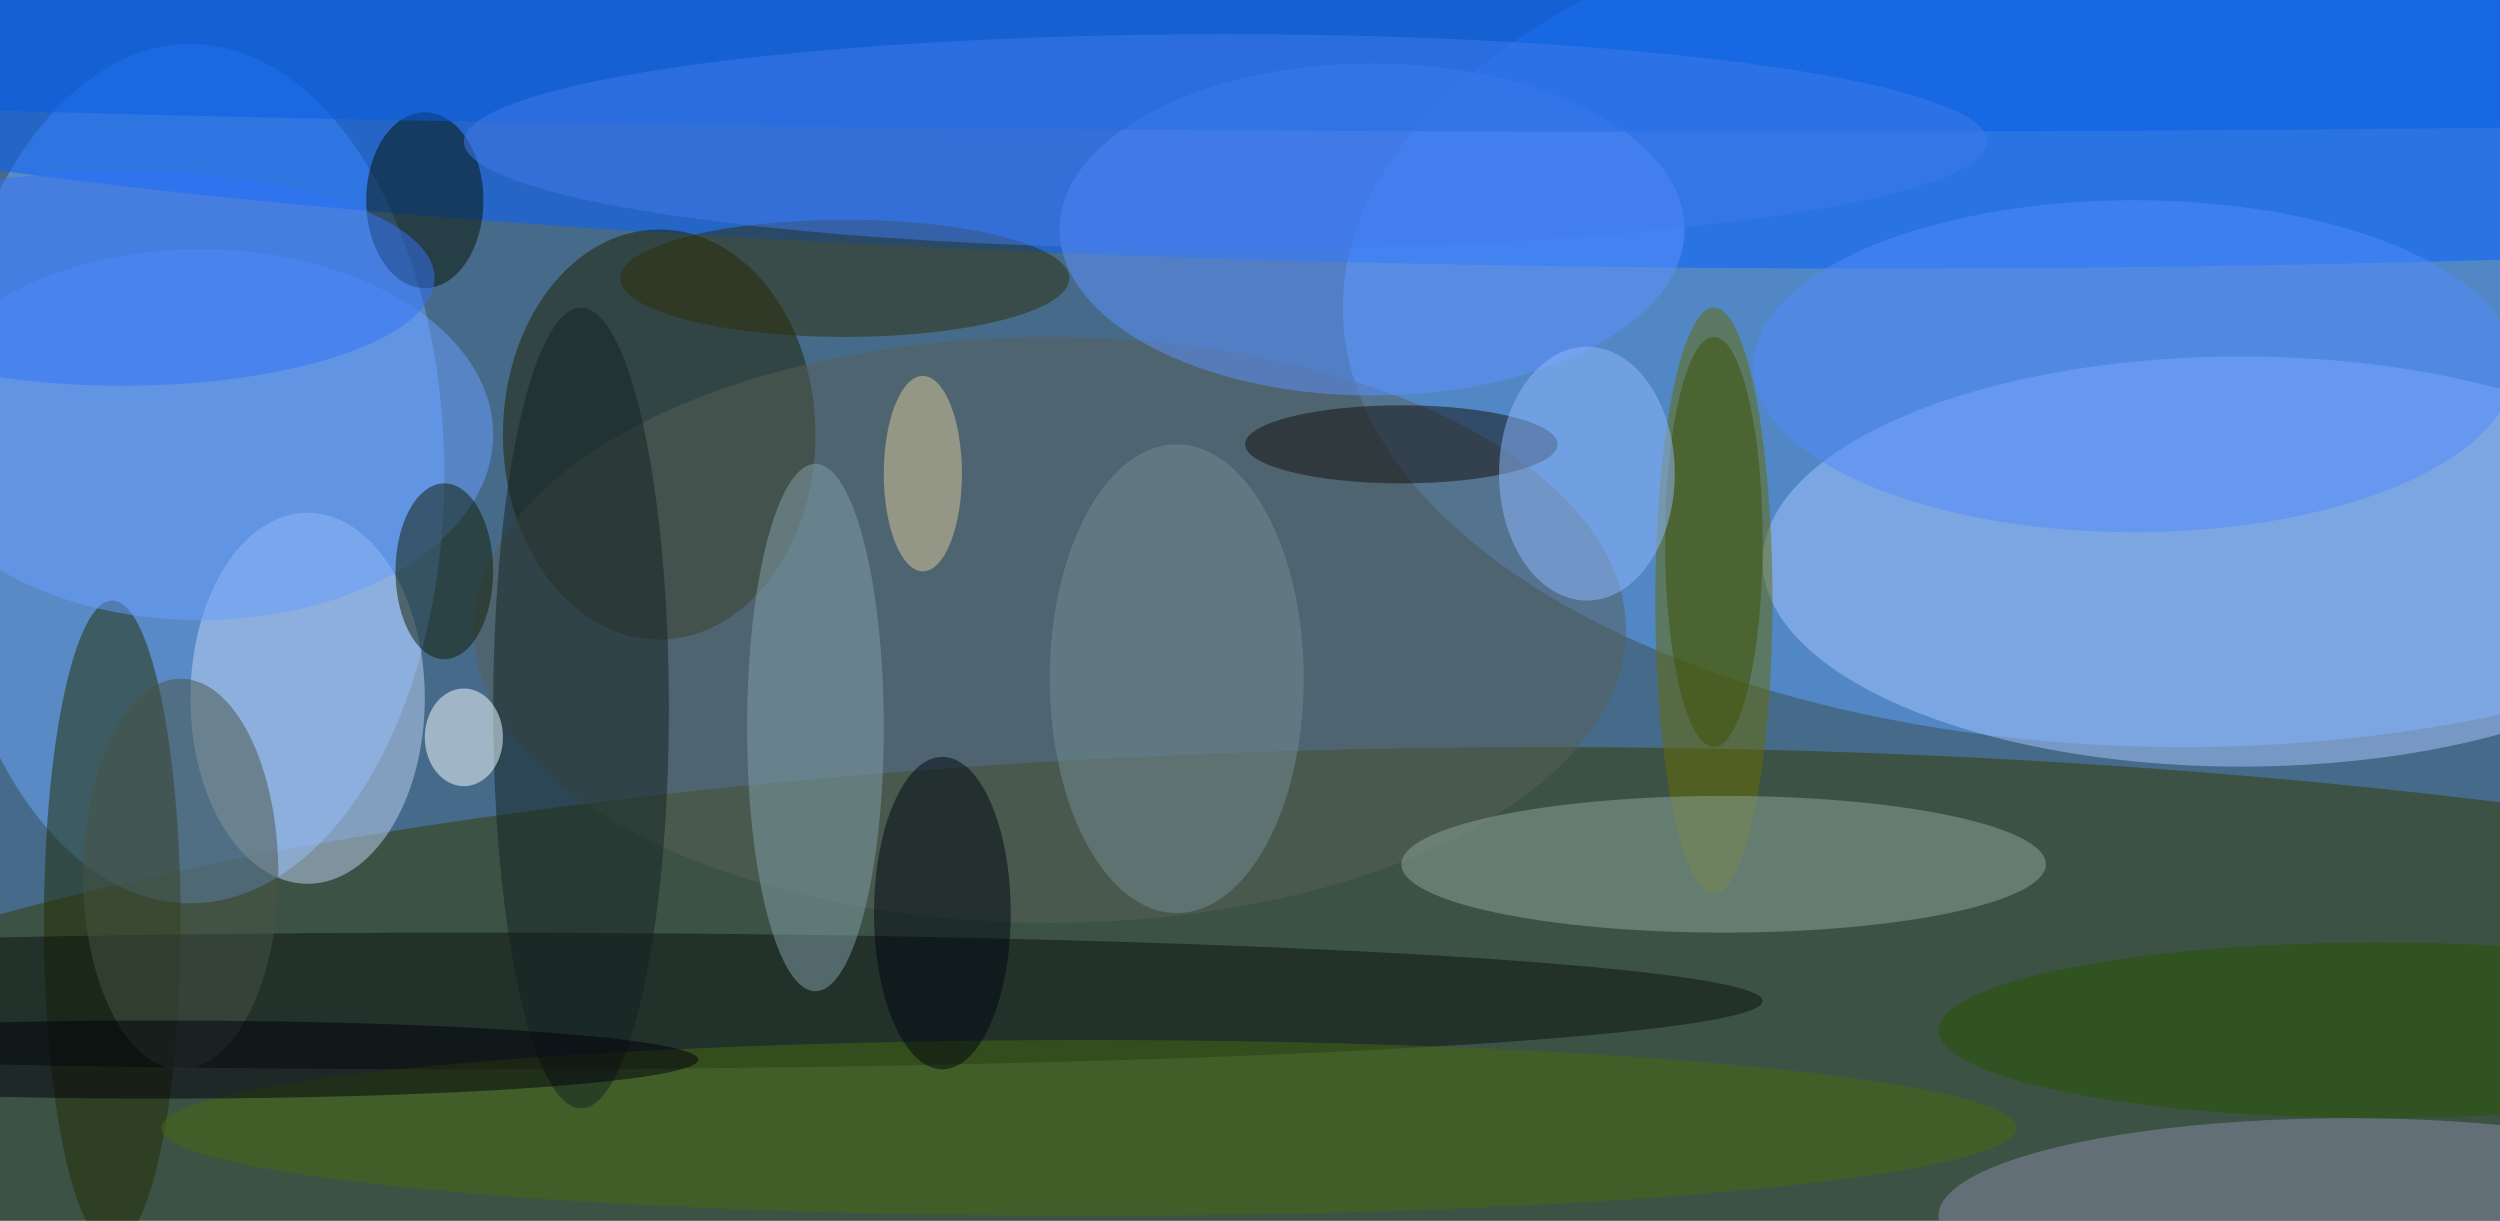 <svg xmlns="http://www.w3.org/2000/svg" width="1024" height="500"><path fill="#466b8a" d="M0 0h1024v500H0z"/><g fill-opacity=".502" transform="matrix(4 0 0 4 2 2)"><ellipse cx="223" cy="31" fill="#5da3ff" rx="86" ry="45"/><ellipse cx="158" cy="124" fill="#333a00" rx="207" ry="48"/><ellipse cx="19" cy="48" fill="#6fa9ff" rx="26" ry="44"/><ellipse cx="192" cy="1" fill="#0361ff" rx="244" ry="26"/><ellipse cx="229" cy="57" fill="#a8c6ff" rx="49" ry="21"/><ellipse cx="175" cy="61" fill="#666d00" rx="6" ry="30"/><ellipse cx="67" cy="44" fill="#1e2100" rx="16" ry="21"/><ellipse cx="107" cy="64" fill="#576059" rx="59" ry="30"/><ellipse cx="11" cy="94" fill="#212c02" rx="7" ry="33"/><ellipse cx="48" cy="102" fill="#091111" rx="132" ry="7"/><ellipse cx="140" cy="23" fill="#5e92ff" rx="32" ry="17"/><ellipse cx="31" cy="71" fill="#c0d4f6" rx="12" ry="19"/><ellipse cx="176" cy="88" fill="#8da59b" rx="33" ry="7"/><ellipse cx="240" cy="124" fill="#8a8ba7" rx="42" ry="10"/><ellipse cx="20" cy="44" fill="#699dff" rx="30" ry="19"/><ellipse cx="83" cy="74" fill="#81a0a9" rx="7" ry="27"/><ellipse cx="111" cy="115" fill="#476b0f" rx="95" ry="9"/><ellipse cx="218" cy="37" fill="#5289fc" rx="39" ry="17"/><ellipse cx="43" cy="20" fill="#071300" rx="6" ry="9"/><ellipse cx="86" cy="28" fill="#2e2f08" rx="23" ry="6"/><ellipse cx="59" cy="72" fill="#122323" rx="9" ry="41"/><ellipse cx="243" cy="105" fill="#275400" rx="45" ry="9"/><ellipse cx="174" cy="5" fill="#065fe1" rx="255" ry="8"/><ellipse cx="45" cy="58" fill="#101c00" rx="5" ry="9"/><ellipse cx="175" cy="55" fill="#3e5000" rx="5" ry="21"/><ellipse cx="143" cy="45" fill="#12110c" rx="16" ry="4"/><ellipse cx="125" cy="14" fill="#427aea" rx="78" ry="11"/><ellipse cx="162" cy="48" fill="#90b7ff" rx="9" ry="13"/><ellipse cx="120" cy="69" fill="#728b93" rx="13" ry="24"/><ellipse cx="47" cy="75" fill="#faffff" rx="4" ry="5"/><ellipse cx="18" cy="89" fill="#495545" rx="10" ry="20"/><ellipse cx="16" cy="108" fill="#00000a" rx="55" ry="4"/><ellipse cx="12" cy="28" fill="#3173f9" rx="32" ry="11"/><ellipse cx="96" cy="93" fill="#000710" rx="7" ry="16"/><ellipse cx="94" cy="48" fill="#daca99" rx="4" ry="10"/></g></svg>